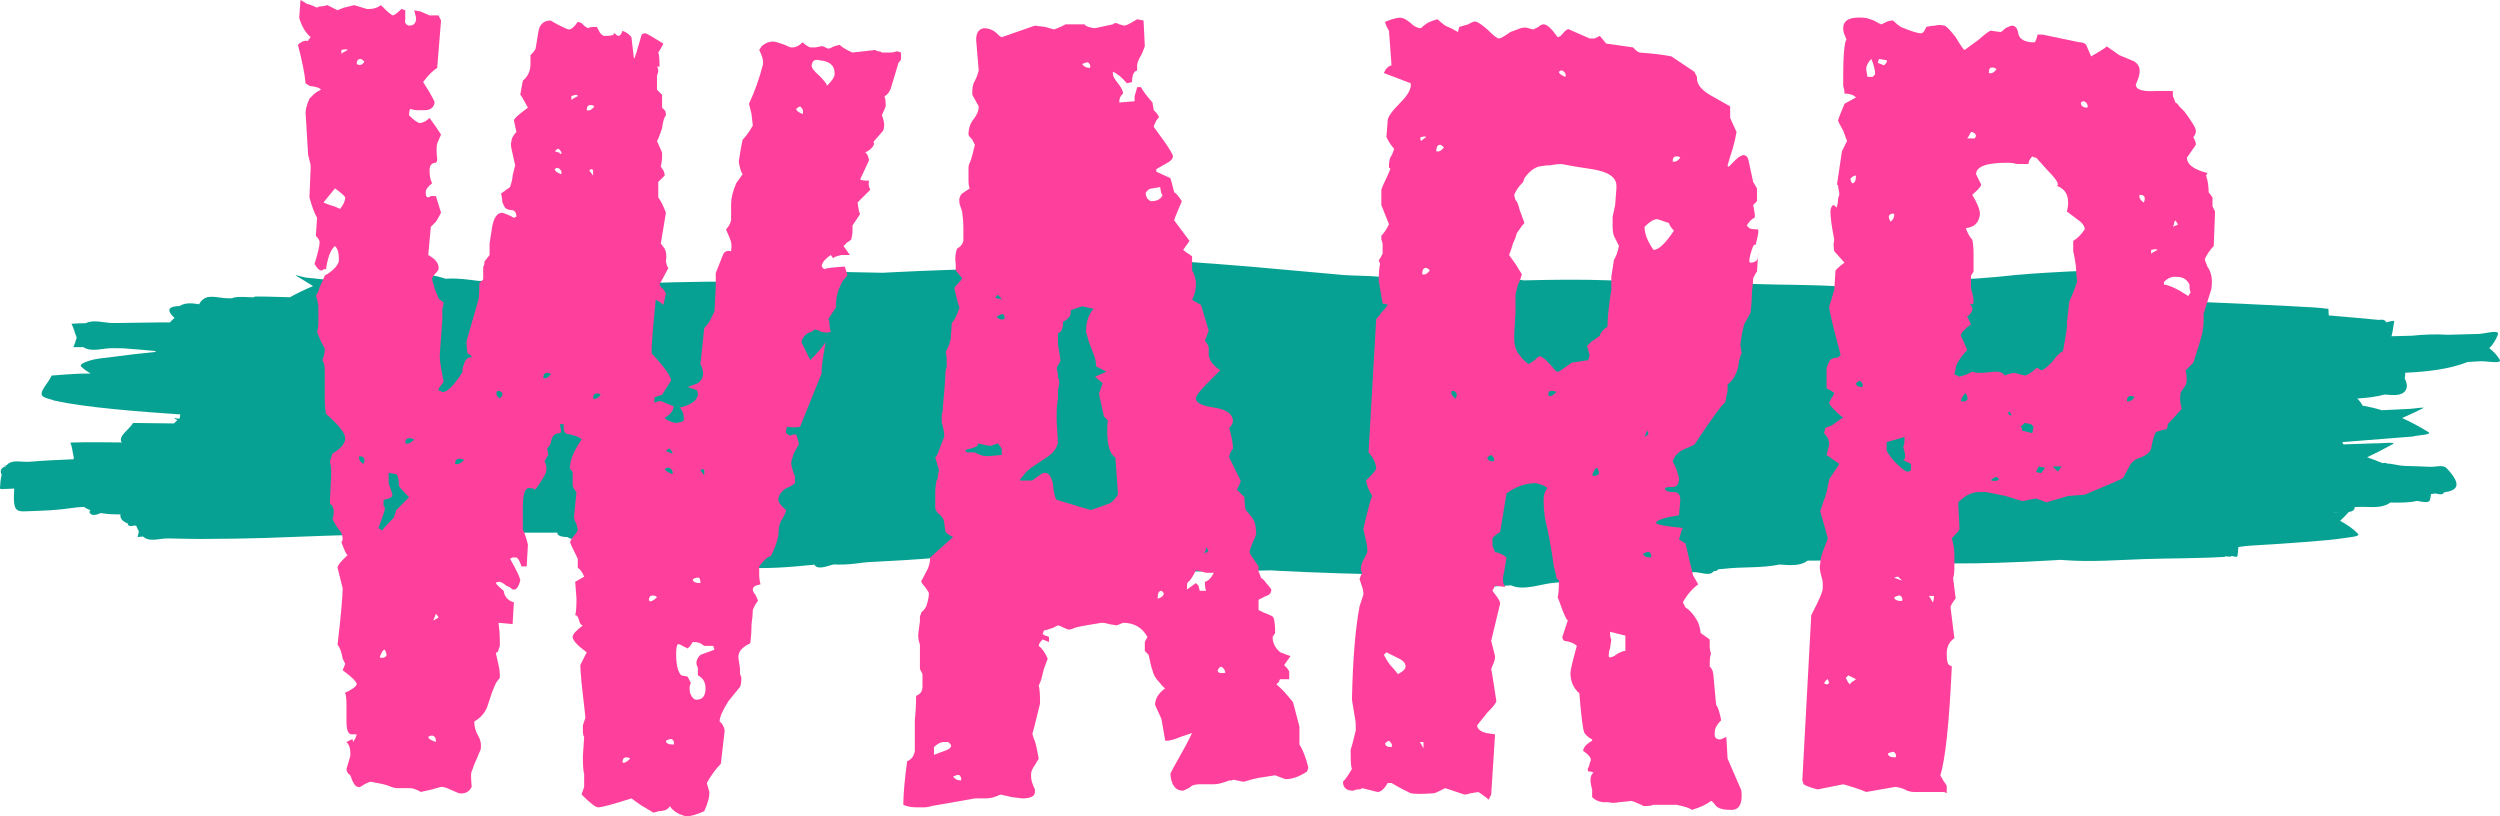<svg xmlns="http://www.w3.org/2000/svg" width="98" height="32" viewBox="0 0 98 32" fill="none">
  <path d="M39.86 9.702C39.784 9.71 39.749 9.749 39.777 9.838C39.834 10.014 39.957 10.15 40.108 10.268C40.092 10.287 40.078 10.308 40.065 10.332C40.05 10.363 40.04 10.394 40.033 10.425C39.974 10.456 39.916 10.486 39.864 10.523C38.182 10.539 36.501 10.594 34.823 10.68C34.755 10.683 34.687 10.689 34.619 10.693C33.573 10.669 32.527 10.648 31.481 10.648C30.646 10.649 29.648 10.276 28.979 10.735C28.876 10.805 28.846 10.912 28.863 11.033C27.255 11.042 25.647 11.067 24.042 11.156C23.941 11.13 23.852 11.123 23.801 11.168C23.325 11.197 22.849 11.229 22.374 11.27C22.341 11.274 22.309 11.277 22.276 11.281C22.24 11.279 22.204 11.277 22.168 11.274C22.201 11.164 21.909 11.227 21.78 11.214C20.712 11.106 19.849 11.072 18.756 11.01C18.645 11.006 18.028 10.888 17.469 10.926C17.175 10.846 16.842 10.705 16.721 10.913C16.721 10.914 16.721 10.915 16.72 10.916C15.744 10.818 14.769 10.73 13.797 10.816C13.509 10.842 13.225 10.9 12.946 10.979C12.636 10.95 12.327 10.919 12.018 10.885C11.88 10.869 11.492 10.741 11.609 10.81C11.831 10.939 12.05 11.078 12.271 11.214C11.959 11.343 11.656 11.492 11.366 11.652C10.952 11.639 10.011 11.612 9.98 11.629C9.966 11.637 9.954 11.648 9.941 11.656C9.784 11.65 9.574 11.641 9.56 11.64C9.393 11.64 9.191 11.634 9.105 11.693C9.062 11.693 9.018 11.692 8.974 11.692C8.637 11.705 8.217 11.528 7.962 11.732C7.894 11.785 7.844 11.852 7.806 11.927C7.52 11.879 7.245 11.859 7.041 11.996C6.724 12.005 6.428 12.082 6.842 12.464C6.756 12.53 6.7 12.587 6.671 12.637C6.584 12.637 6.497 12.636 6.41 12.637C5.758 12.642 5.107 12.653 4.455 12.663C4.093 12.668 3.675 12.508 3.364 12.669C3.177 12.671 2.989 12.677 2.802 12.692C2.889 12.857 2.935 13.056 3.005 13.236C2.967 13.364 2.931 13.495 2.874 13.608C3.008 13.611 3.141 13.609 3.275 13.609C3.282 13.614 3.288 13.62 3.296 13.625C3.611 13.811 4.045 13.641 4.419 13.648C4.549 13.65 4.679 13.651 4.81 13.653C5.242 13.683 5.674 13.72 6.106 13.761C6.099 13.772 6.094 13.784 6.087 13.796C5.515 13.853 4.938 13.92 4.44 13.988C4.132 14.029 3.816 14.044 3.521 14.134C3.387 14.175 3.087 14.275 3.183 14.37C3.293 14.477 3.42 14.564 3.556 14.642C3.422 14.644 3.243 14.645 3.149 14.648C2.772 14.659 2.397 14.697 2.021 14.722C1.92 15.002 1.437 15.418 1.717 15.562C1.805 15.607 1.946 15.65 2.109 15.692C2.106 15.697 2.104 15.702 2.101 15.707C2.122 15.707 2.144 15.707 2.165 15.707C3.236 15.964 5.551 16.146 7.067 16.245C7.058 16.291 7.052 16.337 7.051 16.384C7.038 16.394 7.024 16.404 7.012 16.415C6.79 16.375 6.772 16.382 6.952 16.468C6.907 16.512 6.862 16.556 6.816 16.599C6.125 16.588 5.358 16.581 5.218 16.58C5.071 16.835 4.602 17.105 4.774 17.344C4.103 17.333 3.431 17.331 2.76 17.347C2.833 17.529 2.848 17.756 2.897 17.956C2.889 17.972 2.882 17.988 2.874 18.004C2.3 18.025 1.726 18.053 1.153 18.101C0.869 18.124 0.508 18.01 0.302 18.193C0.29 18.204 0.28 18.218 0.269 18.229C0.224 18.233 0.178 18.235 0.132 18.24C0.195 18.244 0.224 18.247 0.251 18.249C0.243 18.258 0.233 18.267 0.225 18.277C0.118 18.309 -0.042 18.391 0.065 18.614C0.021 18.782 0.008 18.963 6.7159e-05 19.129C-0.004 19.208 0.169 19.153 0.254 19.165C0.355 19.159 0.457 19.155 0.559 19.151C0.558 19.154 0.557 19.156 0.557 19.159C0.489 20.206 0.678 20.037 1.342 20.032C1.711 20.019 2.078 20.001 2.445 19.961C2.502 19.955 2.946 19.895 3.013 19.889C3.104 19.88 3.195 19.876 3.286 19.87C3.369 19.924 3.457 19.967 3.549 20.003C3.511 20.033 3.492 20.066 3.519 20.107C3.598 20.229 3.761 20.194 3.95 20.112C4.204 20.156 4.469 20.165 4.725 20.165C4.716 20.201 4.714 20.238 4.728 20.278C4.77 20.4 4.88 20.472 5.014 20.524C5.013 20.629 5.113 20.643 5.278 20.598C5.3 20.603 5.321 20.61 5.343 20.614C5.37 20.69 5.403 20.762 5.442 20.829C5.429 20.901 5.416 20.974 5.397 21.041C5.389 21.072 5.467 21.04 5.502 21.039C5.54 21.038 5.577 21.036 5.615 21.035C5.63 21.047 5.644 21.062 5.66 21.073C5.909 21.248 6.286 21.099 6.598 21.106C7.894 21.137 7.892 21.126 9.214 21.115C9.598 21.106 9.982 21.1 10.366 21.089C11.45 21.056 12.534 21.002 13.618 20.976C14.649 20.95 15.689 20.936 16.72 20.919C18.426 20.873 20.132 20.883 21.838 20.879C21.841 20.879 21.843 20.88 21.846 20.88C21.84 21.012 22.038 21.049 22.247 21.055C22.451 21.192 22.726 21.171 23.012 21.124C23.049 21.199 23.1 21.265 23.167 21.319C23.423 21.522 23.842 21.346 24.18 21.359C24.223 21.358 24.267 21.358 24.311 21.358C24.397 21.417 24.598 21.411 24.765 21.41C24.779 21.41 24.99 21.401 25.146 21.395C25.16 21.403 25.172 21.413 25.186 21.421C25.216 21.439 26.158 21.412 26.572 21.398C26.862 21.558 27.164 21.708 27.476 21.837C27.255 21.973 27.036 22.112 26.815 22.241C26.697 22.309 27.085 22.181 27.223 22.166C27.532 22.131 27.842 22.101 28.151 22.071C28.43 22.15 28.714 22.209 29.003 22.234C29.974 22.32 30.95 22.232 31.925 22.135C31.926 22.136 31.926 22.137 31.927 22.138C32.047 22.346 32.381 22.204 32.675 22.125C33.234 22.162 33.85 22.045 33.962 22.04C35.055 21.979 35.917 21.945 36.985 21.837C37.114 21.824 37.407 21.886 37.373 21.777C37.409 21.774 37.445 21.772 37.481 21.769C37.514 21.773 37.547 21.777 37.579 21.781C37.965 21.814 38.351 21.841 38.736 21.866C38.737 21.873 38.737 21.881 38.737 21.888C38.74 21.944 38.805 21.924 38.894 21.876C38.931 21.878 38.969 21.88 39.006 21.882C39.029 21.903 39.06 21.913 39.096 21.915C39.201 21.949 39.323 21.931 39.447 21.905C40.985 21.985 42.527 22.009 44.069 22.018C44.051 22.139 44.081 22.245 44.184 22.316C44.854 22.774 45.852 22.402 46.686 22.402C47.732 22.403 48.778 22.382 49.823 22.358C49.892 22.362 49.96 22.367 50.028 22.371C51.706 22.456 53.388 22.512 55.069 22.528C55.121 22.565 55.18 22.595 55.239 22.625C55.246 22.657 55.256 22.688 55.271 22.718C55.283 22.743 55.298 22.764 55.314 22.782C55.163 22.9 55.04 23.036 54.983 23.213C54.868 23.567 55.779 23.133 56.177 23.093C56.245 23.086 56.406 23.07 56.499 23.061C56.539 23.078 56.581 23.092 56.619 23.11C57.49 23.061 58.361 23.004 59.231 22.945C59.75 23.178 60.394 22.879 60.973 22.84C63.318 22.683 64.425 22.582 66.193 22.422C66.281 22.425 66.368 22.43 66.456 22.432C66.686 22.437 66.992 22.581 67.148 22.424C67.159 22.413 67.167 22.403 67.177 22.392C67.261 22.39 67.325 22.369 67.356 22.317C67.454 22.308 67.48 22.306 67.583 22.297C68.298 22.21 69.062 22.279 69.756 22.129C70.172 22.162 70.589 22.194 70.855 21.977C71.304 21.97 71.752 21.968 72.201 21.986C72.448 21.992 72.695 21.999 72.942 22.006C72.953 22.011 72.964 22.017 72.976 22.02C73.046 22.039 73.115 22.054 73.186 22.066C73.2 22.076 73.215 22.085 73.23 22.093C73.228 22.102 73.228 22.112 73.225 22.121C73.243 22.119 73.262 22.117 73.28 22.116C73.415 22.169 73.571 22.157 73.734 22.122C74.122 22.195 74.528 22.131 74.935 22.06C76.061 22.088 77.186 22.103 78.312 22.061C79.433 22.02 79.376 22.028 80.446 21.966C80.558 21.959 80.669 21.953 80.781 21.946C80.847 21.951 80.913 21.957 80.979 21.961C82 22.035 83.02 21.952 84.04 21.916C85.103 21.882 86.168 21.894 87.229 21.828C87.226 21.817 87.225 21.809 87.225 21.8C87.326 21.82 87.43 21.845 87.48 21.792C87.593 21.823 87.703 21.853 87.711 21.787C87.725 21.676 87.737 21.56 87.744 21.444C87.91 21.419 88.075 21.398 88.239 21.388C88.991 21.342 89.744 21.298 90.495 21.236C90.999 21.194 91.505 21.157 92.004 21.077C92.154 21.052 92.528 21.029 92.429 20.923C92.236 20.714 91.991 20.559 91.733 20.415C91.852 20.305 91.966 20.192 92.071 20.072C92.201 20.051 92.297 20.006 92.302 19.896C92.302 19.89 92.302 19.884 92.302 19.878C92.348 19.876 92.392 19.875 92.439 19.872C92.806 19.85 93.204 19.933 93.538 19.793C93.587 19.772 93.645 19.739 93.704 19.7C94.014 19.702 94.42 19.717 94.743 19.635C94.957 19.666 95.219 19.746 95.257 19.587C95.277 19.507 95.288 19.435 95.295 19.367C95.353 19.358 95.414 19.35 95.478 19.343C95.625 19.383 95.761 19.409 95.804 19.304C95.804 19.303 95.805 19.302 95.805 19.301C96.254 19.234 96.587 19.076 95.911 18.355C95.766 18.201 95.471 18.311 95.251 18.299C94.917 18.28 94.582 18.274 94.248 18.263C94.026 18.256 93.781 18.172 93.561 18.172C93.547 18.132 93.473 18.143 93.398 18.155C93.188 18.07 92.985 17.992 92.793 17.924C93.1 17.78 93.428 17.613 93.788 17.414C93.987 17.303 93.322 17.39 93.089 17.378C92.681 17.394 92.273 17.407 91.865 17.421C91.85 17.391 91.834 17.361 91.817 17.331C92.737 17.258 93.657 17.187 94.576 17.112C94.781 17.053 95.369 17.046 95.191 16.936C94.829 16.714 94.49 16.535 94.164 16.388C94.411 16.277 94.673 16.155 94.972 16.009C95.123 15.935 94.631 16.021 94.46 16.028C94.095 16.044 93.731 16.063 93.367 16.081C93.111 16.001 92.86 15.944 92.611 15.9C92.563 15.801 92.491 15.704 92.405 15.622C92.773 15.599 93.136 15.559 93.481 15.465C93.814 15.495 94.156 15.529 94.301 15.298C94.384 15.166 94.351 14.992 94.262 14.831C94.281 14.757 94.288 14.682 94.285 14.611C95.096 14.576 96.011 14.478 96.735 14.189C96.885 14.18 97.035 14.172 97.185 14.163C97.451 14.137 98.117 14.296 97.982 14.084C97.873 13.912 97.737 13.769 97.582 13.649C97.727 13.498 97.842 13.324 97.915 13.122C98 12.884 97.371 13.102 97.099 13.093C96.711 13.101 96.323 13.114 95.936 13.123C95.477 13.091 94.998 13.114 94.536 13.16C94.273 13.168 94.01 13.173 93.747 13.181C93.8 12.996 93.814 12.791 93.852 12.606C93.865 12.544 93.683 12.601 93.544 12.636C93.535 12.623 93.529 12.609 93.519 12.597C93.461 12.523 93.36 12.524 93.251 12.541C92.596 12.482 91.942 12.416 91.287 12.364C91.28 12.278 91.274 12.192 91.273 12.106C91.098 12.089 90.923 12.067 90.747 12.054C90.37 12.027 89.027 11.963 88.722 11.948C87.25 11.873 85.779 11.814 84.305 11.773C83.272 11.756 82.238 11.738 81.204 11.732C81.472 11.699 81.739 11.667 82.007 11.641C82.467 11.573 83.153 11.582 82.575 10.873C82.603 10.713 82.518 10.663 82.384 10.658C82.373 10.647 82.365 10.638 82.354 10.626C82.198 10.469 81.893 10.614 81.662 10.619C81.34 10.626 81.017 10.649 80.695 10.664C80.345 10.685 79.995 10.701 79.646 10.728C78.398 10.822 78.789 10.825 77.547 10.913C77.108 10.944 76.668 10.963 76.228 10.99C74.864 11.074 74.541 11.1 73.173 11.196C72.948 11.211 72.722 11.226 72.497 11.242C72.469 11.207 72.379 11.23 72.287 11.256C72.283 11.256 72.278 11.256 72.273 11.257C72.222 11.207 72.119 11.231 72.019 11.251C72.02 11.242 72.021 11.233 72.024 11.222C70.962 11.157 69.898 11.169 68.834 11.135C67.814 11.099 66.795 11.015 65.773 11.09C65.707 11.094 65.642 11.1 65.576 11.104C65.464 11.098 65.352 11.091 65.241 11.085C64.171 11.023 64.228 11.031 63.107 10.99C61.981 10.948 60.855 10.963 59.729 10.991C59.322 10.919 58.916 10.856 58.529 10.929C58.365 10.894 58.209 10.882 58.074 10.935C58.056 10.934 58.038 10.932 58.02 10.93C58.022 10.939 58.023 10.949 58.024 10.957C58.009 10.966 57.995 10.974 57.98 10.984C57.91 10.997 57.84 11.012 57.771 11.031C57.758 11.034 57.748 11.04 57.737 11.045C57.49 11.052 57.243 11.059 56.996 11.065C56.547 11.083 56.099 11.081 55.65 11.074C55.384 10.857 54.968 10.889 54.552 10.922C53.857 10.772 53.093 10.84 52.378 10.754C49.338 10.482 48.73 10.409 45.768 10.21C45.188 10.171 44.545 9.873 44.026 10.106C43.155 10.047 42.285 9.99 41.414 9.94C41.376 9.959 41.334 9.973 41.294 9.99C41.2 9.98 41.04 9.965 40.972 9.958C40.674 9.928 40.087 9.676 39.86 9.702L39.86 9.702ZM91.67 20.089C91.601 20.095 91.531 20.099 91.461 20.104C91.463 20.103 91.465 20.102 91.467 20.101C91.527 20.092 91.597 20.09 91.671 20.089L91.67 20.089Z" fill="#06A192"/>
  <path d="M26.906 32C26.605 31.933 26.388 31.799 26.255 31.598C26.255 31.632 26.204 31.682 26.104 31.749C26.004 31.782 25.904 31.799 25.804 31.799C25.737 31.833 25.67 31.849 25.603 31.849L25.102 31.548L24.752 31.297C24.017 31.531 23.583 31.648 23.45 31.648C23.349 31.648 23.132 31.481 22.798 31.146L22.899 30.845V30.342C22.865 30.242 22.849 30.007 22.849 29.639L22.899 28.885C22.865 28.852 22.849 28.768 22.849 28.634C22.849 28.567 22.849 28.5 22.849 28.433C22.882 28.333 22.915 28.232 22.949 28.132C22.882 27.562 22.832 27.11 22.798 26.776C22.765 26.407 22.748 26.173 22.748 26.072L22.999 25.57C22.631 25.302 22.448 25.101 22.448 24.967C22.448 24.867 22.581 24.716 22.849 24.515C22.782 24.515 22.732 24.448 22.698 24.314C22.665 24.18 22.615 24.113 22.548 24.113C22.581 24.013 22.598 23.795 22.598 23.46L22.548 22.807L22.899 22.606C22.832 22.439 22.748 22.321 22.648 22.254V21.903C22.448 21.501 22.348 21.283 22.348 21.25C22.348 21.216 22.398 21.132 22.498 20.998C22.598 20.898 22.648 20.814 22.648 20.747L22.598 20.546C22.531 20.412 22.498 20.329 22.498 20.295L22.598 19.29C22.531 19.223 22.481 19.14 22.448 19.039V18.587C22.448 18.587 22.448 18.57 22.448 18.537C22.448 18.503 22.431 18.47 22.398 18.436C22.331 18.369 22.314 18.319 22.348 18.286C22.348 18.018 22.498 17.666 22.798 17.231C22.765 17.164 22.615 17.097 22.348 17.03C22.181 17.03 22.097 16.946 22.097 16.779V16.628H21.947L21.997 16.879C21.997 16.879 21.997 16.896 21.997 16.929C21.997 16.929 21.98 16.946 21.947 16.98C21.747 16.98 21.63 17.097 21.596 17.331C21.596 17.398 21.546 17.482 21.446 17.582L21.496 17.834C21.463 17.867 21.413 17.951 21.346 18.085C21.446 18.286 21.446 18.47 21.346 18.637C21.112 19.039 20.979 19.223 20.945 19.19L20.895 19.14C20.895 19.14 20.862 19.14 20.795 19.14C20.595 19.073 20.494 19.324 20.494 19.893V20.747C20.528 20.814 20.561 20.898 20.595 20.998C20.628 21.099 20.661 21.216 20.695 21.35L20.645 22.204H20.444C20.378 22.003 20.311 21.886 20.244 21.852H20.094L19.994 21.903C20.261 22.372 20.394 22.656 20.394 22.757C20.327 23.025 20.227 23.142 20.094 23.108C20.027 23.041 19.943 22.991 19.843 22.958C19.776 22.891 19.693 22.84 19.593 22.807C19.493 22.807 19.442 22.824 19.442 22.857C19.442 22.891 19.543 22.991 19.743 23.159C19.776 23.393 19.91 23.544 20.144 23.611L20.094 24.465L19.543 24.414C19.576 24.682 19.593 24.9 19.593 25.067C19.593 25.201 19.593 25.285 19.593 25.319L19.543 25.469C19.543 25.503 19.526 25.536 19.493 25.57C19.459 25.57 19.442 25.587 19.442 25.62L19.543 26.072C19.576 26.206 19.593 26.323 19.593 26.424C19.593 26.491 19.593 26.541 19.593 26.575C19.559 26.608 19.509 26.675 19.442 26.776C19.409 26.843 19.359 26.96 19.292 27.127L19.092 27.73C18.992 27.964 18.825 28.149 18.591 28.283C18.591 28.483 18.641 28.668 18.741 28.835C18.841 29.003 18.875 29.187 18.841 29.388C18.808 29.455 18.758 29.572 18.691 29.739C18.624 29.873 18.558 30.041 18.491 30.242C18.457 30.275 18.457 30.476 18.491 30.845C18.391 31.046 18.224 31.129 17.99 31.096L17.639 30.945C17.506 30.878 17.389 30.845 17.289 30.845L16.938 30.945L16.487 31.046C16.454 31.012 16.387 30.979 16.287 30.945C16.22 30.912 16.137 30.895 16.036 30.895H15.536C15.502 30.895 15.435 30.878 15.335 30.845C15.268 30.811 15.168 30.778 15.035 30.744L14.534 30.644C14.5 30.644 14.417 30.677 14.283 30.744C14.15 30.845 14.066 30.878 14.033 30.845C13.933 30.845 13.832 30.694 13.732 30.392C13.632 30.326 13.582 30.242 13.582 30.141L13.732 29.639V29.488C13.732 29.321 13.682 29.187 13.582 29.086L13.782 28.986H13.832V29.086C13.899 29.019 13.949 28.919 13.983 28.785H13.782C13.649 28.785 13.582 28.617 13.582 28.283V27.68C13.582 27.278 13.549 27.11 13.482 27.177C13.782 27.043 13.949 26.926 13.983 26.826C13.983 26.725 13.799 26.541 13.432 26.273L13.532 26.022C13.532 26.022 13.499 25.955 13.432 25.821C13.398 25.587 13.332 25.402 13.232 25.268C13.298 24.699 13.348 24.23 13.382 23.862C13.415 23.46 13.432 23.192 13.432 23.058L13.232 22.254C13.232 22.187 13.298 22.087 13.432 21.953L13.632 21.752C13.599 21.785 13.515 21.618 13.382 21.25C13.448 21.183 13.448 21.065 13.382 20.898C13.348 20.831 13.298 20.764 13.232 20.697C13.165 20.596 13.098 20.479 13.031 20.345C13.065 20.278 13.081 20.161 13.081 19.994L13.031 19.843C13.031 19.809 13.014 19.793 12.981 19.793C12.948 19.759 12.931 19.726 12.931 19.692L12.981 18.637C12.981 18.604 12.981 18.537 12.981 18.436C12.981 18.336 12.964 18.219 12.931 18.085L13.031 17.783C13.365 17.582 13.532 17.381 13.532 17.18C13.532 16.98 13.282 16.661 12.781 16.226C12.747 16.059 12.731 15.874 12.731 15.674C12.731 15.473 12.731 15.238 12.731 14.97V14.568C12.731 14.334 12.697 14.183 12.63 14.116C12.697 13.982 12.731 13.832 12.731 13.664C12.63 13.497 12.53 13.279 12.43 13.011C12.463 12.911 12.48 12.777 12.48 12.609C12.48 12.442 12.48 12.241 12.48 12.006C12.447 11.772 12.413 11.638 12.38 11.604C12.447 11.504 12.497 11.387 12.53 11.253C12.597 11.119 12.664 10.968 12.731 10.801C13.031 10.633 13.215 10.449 13.282 10.248V10.097C13.282 9.896 13.232 9.746 13.131 9.645C12.964 9.779 12.848 10.081 12.781 10.55H12.731C12.697 10.55 12.664 10.566 12.63 10.6C12.63 10.6 12.614 10.6 12.58 10.6C12.514 10.6 12.43 10.516 12.33 10.348C12.463 9.913 12.53 9.628 12.53 9.495C12.53 9.428 12.48 9.344 12.38 9.243L12.43 8.54C12.33 8.373 12.23 8.105 12.13 7.736L12.18 6.531C12.18 6.464 12.163 6.38 12.13 6.279L12.079 6.078L11.979 4.421C11.979 4.287 12.029 4.103 12.13 3.868C12.163 3.835 12.213 3.784 12.28 3.717C12.347 3.65 12.447 3.583 12.58 3.516C12.547 3.45 12.397 3.399 12.13 3.366L11.979 3.265C11.946 2.897 11.846 2.395 11.679 1.758C11.812 1.624 11.946 1.574 12.079 1.608C12.079 1.574 12.113 1.524 12.18 1.457C11.979 1.289 11.829 1.038 11.729 0.703L11.779 0C11.846 0.033 11.929 0.084 12.029 0.151C12.163 0.184 12.296 0.234 12.43 0.301C12.463 0.268 12.514 0.251 12.58 0.251C12.647 0.251 12.731 0.234 12.831 0.201L13.232 0.402C13.298 0.368 13.382 0.335 13.482 0.301C13.616 0.268 13.749 0.234 13.883 0.201L14.383 0.352H14.484C14.651 0.352 14.801 0.301 14.934 0.201C15.001 0.268 15.068 0.335 15.135 0.402C15.202 0.469 15.285 0.536 15.385 0.603C15.452 0.603 15.569 0.519 15.736 0.352L15.886 0.402C15.886 0.402 15.886 0.519 15.886 0.754C15.853 0.887 15.903 0.971 16.036 1.005C16.17 1.005 16.253 0.954 16.287 0.854C16.32 0.787 16.32 0.703 16.287 0.603C16.253 0.469 16.237 0.402 16.237 0.402L16.487 0.452L16.838 0.603H17.189L17.289 0.804L17.138 2.662C16.971 2.763 16.788 2.947 16.587 3.215C16.587 3.215 16.671 3.349 16.838 3.617C16.971 3.851 17.038 3.985 17.038 4.019C17.005 4.22 16.871 4.32 16.637 4.32C16.571 4.32 16.487 4.32 16.387 4.32C16.287 4.32 16.187 4.304 16.087 4.27C16.053 4.304 16.036 4.387 16.036 4.521C16.203 4.689 16.337 4.789 16.437 4.823C16.571 4.823 16.704 4.756 16.838 4.622L17.088 4.973C17.222 5.174 17.289 5.275 17.289 5.275L17.138 5.626C17.105 5.76 17.105 5.961 17.138 6.229C17.138 6.296 17.122 6.346 17.088 6.38C16.921 6.38 16.838 6.48 16.838 6.681C16.838 6.882 16.871 7.05 16.938 7.184C16.771 7.318 16.688 7.435 16.688 7.535C16.688 7.736 16.754 7.787 16.888 7.686H17.088L17.289 8.339C17.222 8.473 17.155 8.59 17.088 8.691C17.021 8.758 16.955 8.825 16.888 8.892L16.788 9.997C17.088 10.164 17.222 10.348 17.189 10.55C17.189 10.583 17.155 10.633 17.088 10.7C16.988 10.801 16.938 10.884 16.938 10.951L17.038 11.303C17.072 11.403 17.105 11.487 17.138 11.554C17.172 11.621 17.189 11.671 17.189 11.705L17.389 11.856C17.389 11.923 17.372 12.006 17.339 12.107C17.339 12.207 17.339 12.341 17.339 12.509L17.239 13.915V13.966C17.239 14.133 17.289 14.468 17.389 14.97L17.239 15.171C17.205 15.205 17.189 15.255 17.189 15.322H17.239C17.272 15.322 17.305 15.339 17.339 15.372C17.539 15.372 17.806 15.104 18.14 14.568C18.107 14.535 18.123 14.434 18.19 14.267C18.257 14.066 18.357 13.982 18.491 14.016C18.491 13.949 18.441 13.899 18.34 13.865C18.307 13.798 18.29 13.631 18.29 13.363L18.741 11.805C18.775 11.705 18.791 11.47 18.791 11.102L18.942 10.951V10.449C18.975 10.415 18.992 10.348 18.992 10.248L19.192 9.997C19.192 9.863 19.192 9.712 19.192 9.545C19.225 9.344 19.259 9.126 19.292 8.892C19.359 8.523 19.493 8.339 19.693 8.339C19.893 8.406 20.044 8.473 20.144 8.54L20.244 8.49C20.244 8.356 20.194 8.272 20.094 8.239C19.96 8.239 19.86 8.205 19.793 8.138C19.76 8.071 19.726 8.004 19.693 7.937C19.693 7.837 19.676 7.72 19.643 7.586L19.994 7.334C20.06 7.133 20.094 6.983 20.094 6.882L20.194 6.48L20.094 6.028C20.027 5.76 20.01 5.61 20.044 5.576C20.044 5.442 20.11 5.308 20.244 5.174L20.144 4.722C20.144 4.655 20.327 4.488 20.695 4.22C20.494 3.851 20.394 3.684 20.394 3.717L20.494 3.165C20.695 2.997 20.795 2.78 20.795 2.512V2.16C20.828 2.127 20.862 2.093 20.895 2.06C20.928 2.026 20.962 1.976 20.995 1.909L21.095 1.306C21.129 0.971 21.296 0.804 21.596 0.804C21.63 0.837 21.747 0.904 21.947 1.005C22.147 1.105 22.264 1.155 22.298 1.155C22.398 1.155 22.515 1.055 22.648 0.854L22.798 0.904C22.832 0.938 22.865 0.971 22.899 1.005C22.932 1.038 22.982 1.072 23.049 1.105C23.082 1.072 23.199 1.055 23.399 1.055C23.5 1.289 23.6 1.407 23.7 1.407C23.9 1.407 24.017 1.39 24.051 1.356C24.084 1.323 24.067 1.306 24.001 1.306H24.101L24.151 1.356C24.251 1.457 24.334 1.407 24.401 1.206C24.568 1.273 24.685 1.356 24.752 1.457L24.852 2.311C24.886 2.277 24.986 1.959 25.153 1.356C25.186 1.323 25.236 1.306 25.303 1.306C25.336 1.306 25.57 1.44 26.004 1.708C26.004 1.708 25.987 1.742 25.954 1.808C25.921 1.875 25.871 1.959 25.804 2.06C25.837 2.127 25.854 2.311 25.854 2.612H25.754C25.787 2.646 25.804 2.713 25.804 2.813L25.754 2.964V3.516L25.954 3.717V4.22L26.054 4.32C26.088 4.354 26.104 4.421 26.104 4.521C26.038 4.588 25.987 4.756 25.954 5.024C25.854 5.325 25.787 5.492 25.754 5.526L25.954 5.978C25.954 6.012 25.954 6.078 25.954 6.179C25.954 6.246 25.937 6.363 25.904 6.531L26.004 6.681C26.038 6.748 26.054 6.815 26.054 6.882C26.021 6.916 25.987 6.949 25.954 6.983C25.921 7.016 25.871 7.066 25.804 7.133V7.736C25.904 7.87 26.004 8.071 26.104 8.339L25.904 9.545L26.054 9.746C26.121 9.88 26.138 10.047 26.104 10.248C26.138 10.415 26.171 10.499 26.204 10.499L25.854 11.152C25.854 11.152 25.871 11.186 25.904 11.253C25.971 11.286 26.038 11.37 26.104 11.504L26.004 11.956C25.904 11.856 25.804 11.789 25.704 11.755C25.57 13.095 25.52 13.798 25.553 13.865C26.054 14.401 26.305 14.752 26.305 14.92L25.954 15.473C25.954 15.473 25.854 15.506 25.654 15.573V15.724C25.62 15.757 25.637 15.774 25.704 15.774C25.737 15.741 25.804 15.724 25.904 15.724L26.405 15.925C26.405 16.092 26.288 16.243 26.054 16.377C26.088 16.444 26.221 16.511 26.455 16.578C26.622 16.578 26.739 16.544 26.806 16.477V16.377C26.806 16.243 26.756 16.109 26.655 15.975C27.089 15.874 27.323 15.707 27.357 15.473C27.357 15.339 27.323 15.272 27.256 15.272L26.956 15.171L27.357 15.02C27.59 14.853 27.624 14.602 27.457 14.267L27.607 12.86C27.674 12.793 27.741 12.71 27.807 12.609C27.874 12.475 27.941 12.341 28.008 12.207L28.058 11.253V10.7L28.358 9.947C28.425 9.846 28.525 9.813 28.659 9.846C28.692 9.645 28.675 9.478 28.609 9.344L28.459 8.992C28.559 8.892 28.625 8.774 28.659 8.64V8.038C28.659 7.77 28.726 7.485 28.859 7.184L29.11 6.832C29.043 6.732 28.993 6.564 28.959 6.33C29.026 5.894 29.076 5.61 29.11 5.476C29.243 5.342 29.377 5.158 29.51 4.923L29.46 4.471L29.36 4.069C29.594 3.567 29.777 3.048 29.911 2.512V2.411C29.911 2.311 29.861 2.16 29.761 1.959L29.861 1.808C30.061 1.641 30.262 1.591 30.462 1.658C30.462 1.658 30.562 1.691 30.763 1.758C30.896 1.825 30.98 1.859 31.013 1.859H31.063C31.197 1.859 31.33 1.792 31.464 1.658C31.564 1.758 31.664 1.825 31.764 1.859C31.764 1.859 31.831 1.859 31.965 1.859L32.215 1.808C32.248 1.808 32.332 1.842 32.466 1.909C32.499 1.909 32.583 1.875 32.716 1.808L32.916 1.758C33.017 1.859 33.184 1.959 33.417 2.06L34.319 1.959C34.352 1.993 34.386 2.009 34.419 2.009C34.486 2.009 34.536 2.026 34.569 2.06H34.669C34.736 2.06 34.803 2.06 34.87 2.06C34.97 2.06 35.07 2.043 35.17 2.009C35.271 2.043 35.321 2.06 35.321 2.06V2.311C35.321 2.344 35.287 2.395 35.221 2.462L34.92 3.466C34.853 3.634 34.77 3.734 34.669 3.768C34.703 3.835 34.72 3.969 34.72 4.17L34.569 4.521C34.669 4.756 34.686 4.957 34.619 5.124L34.269 5.526C34.235 5.559 34.235 5.593 34.269 5.626C34.235 5.76 34.118 5.878 33.918 5.978C33.985 6.012 34.035 6.112 34.068 6.279L33.718 7.033C33.751 7.066 33.868 7.083 34.068 7.083C34.035 7.217 34.052 7.334 34.118 7.435L33.618 7.937C33.651 8.205 33.684 8.356 33.718 8.389L33.417 8.841C33.417 8.908 33.417 8.992 33.417 9.093C33.417 9.16 33.401 9.26 33.367 9.394C33.334 9.428 33.284 9.461 33.217 9.495C33.184 9.528 33.133 9.578 33.067 9.645L33.317 9.997H32.967C32.699 10.064 32.616 10.114 32.716 10.148C32.683 10.148 32.633 10.097 32.566 9.997C32.365 10.131 32.248 10.265 32.215 10.399C32.215 10.466 32.248 10.516 32.315 10.55C32.349 10.516 32.616 10.482 33.117 10.449C33.184 10.65 33.217 10.767 33.217 10.801C33.083 10.935 33 11.052 32.967 11.152C32.833 11.387 32.766 11.688 32.766 12.056L32.466 12.509C32.499 12.542 32.516 12.609 32.516 12.71C32.516 12.777 32.532 12.877 32.566 13.011C32.432 13.044 32.315 13.044 32.215 13.011L31.965 12.911C31.931 12.911 31.881 12.944 31.814 13.011C31.614 13.044 31.48 13.178 31.414 13.413L31.764 14.116C32.032 13.848 32.232 13.614 32.365 13.413C32.232 14.15 32.182 14.552 32.215 14.618L31.364 16.728C31.23 16.762 31.063 16.762 30.863 16.728C30.829 16.762 30.813 16.846 30.813 16.98C30.813 16.98 30.863 17.013 30.963 17.08L31.113 17.03H31.213C31.28 17.231 31.314 17.365 31.314 17.432C31.28 17.465 31.213 17.582 31.113 17.783C31.046 17.984 31.013 18.102 31.013 18.135C31.013 18.235 31.063 18.42 31.163 18.688V18.939C31.096 19.006 30.98 19.073 30.813 19.14C30.612 19.274 30.512 19.424 30.512 19.592C30.512 19.692 30.612 19.826 30.813 19.994C30.813 20.061 30.763 20.178 30.662 20.345C30.562 20.479 30.512 20.697 30.512 20.998C30.445 21.3 30.345 21.568 30.212 21.802C30.078 21.836 29.928 21.97 29.761 22.204V22.305C29.761 22.372 29.761 22.455 29.761 22.556C29.761 22.656 29.777 22.773 29.811 22.907C29.61 22.941 29.51 23.008 29.51 23.108C29.51 23.175 29.544 23.242 29.61 23.309C29.677 23.443 29.711 23.527 29.711 23.56C29.644 23.627 29.577 23.745 29.51 23.912C29.51 24.046 29.494 24.23 29.46 24.465C29.46 24.699 29.444 24.95 29.41 25.218C29.043 25.386 28.893 25.603 28.959 25.871L29.009 26.223C29.009 26.29 29.009 26.357 29.009 26.424C29.043 26.491 29.06 26.541 29.06 26.575C29.06 26.742 29.043 26.859 29.009 26.926L28.559 27.479C28.325 27.847 28.208 28.115 28.208 28.283C28.308 28.35 28.375 28.467 28.408 28.634L28.258 29.94C28.058 30.141 27.874 30.392 27.707 30.694L27.807 31.046V31.096C27.807 31.263 27.741 31.498 27.607 31.799C27.306 31.933 27.073 32 26.906 32ZM15.936 0.402H15.886C15.92 0.402 15.936 0.402 15.936 0.402ZM13.382 2.11C13.415 2.076 13.499 2.026 13.632 1.959C13.599 1.926 13.515 1.926 13.382 1.959V2.11ZM13.983 2.512C14.116 2.579 14.216 2.545 14.283 2.411C14.216 2.344 14.166 2.311 14.133 2.311C14.033 2.311 13.983 2.378 13.983 2.512ZM32.416 3.366C32.616 3.165 32.716 3.014 32.716 2.914V2.863C32.716 2.562 32.516 2.395 32.115 2.361C32.015 2.328 31.931 2.344 31.864 2.411L31.814 2.562C31.814 2.662 31.915 2.796 32.115 2.964C32.315 3.165 32.416 3.299 32.416 3.366ZM22.398 3.918C22.431 3.885 22.515 3.835 22.648 3.768C22.648 3.701 22.565 3.701 22.398 3.768V3.918ZM22.999 4.32C23.099 4.354 23.199 4.304 23.299 4.17C23.266 4.136 23.216 4.119 23.149 4.119C23.049 4.119 22.999 4.186 22.999 4.32ZM31.464 4.471C31.497 4.37 31.48 4.287 31.414 4.22C31.38 4.153 31.314 4.17 31.213 4.27C31.213 4.337 31.297 4.404 31.464 4.471ZM21.997 6.028C22.03 5.995 21.997 5.928 21.897 5.827C21.863 5.827 21.813 5.861 21.747 5.928L21.897 5.978C21.93 5.978 21.947 5.995 21.947 6.028C21.98 6.028 21.997 6.028 21.997 6.028ZM21.997 6.832C22.03 6.765 22.014 6.698 21.947 6.631C21.88 6.564 21.813 6.564 21.747 6.631C21.747 6.698 21.83 6.765 21.997 6.832ZM23.249 6.882V6.681C23.216 6.614 23.166 6.614 23.099 6.681L23.249 6.882ZM13.332 8.188C13.465 8.021 13.532 7.87 13.532 7.736C13.499 7.669 13.365 7.552 13.131 7.385L12.681 7.937C12.747 7.971 12.831 8.004 12.931 8.038C13.065 8.071 13.198 8.121 13.332 8.188ZM12.38 11.655C12.38 11.588 12.38 11.571 12.38 11.604V11.655ZM21.296 14.819C21.396 14.853 21.496 14.803 21.596 14.669C21.563 14.635 21.513 14.618 21.446 14.618C21.346 14.618 21.296 14.685 21.296 14.819ZM19.593 15.623C19.66 15.556 19.693 15.506 19.693 15.473C19.693 15.372 19.626 15.322 19.493 15.322C19.426 15.422 19.459 15.523 19.593 15.623ZM23.249 15.623C23.349 15.657 23.45 15.607 23.55 15.473C23.516 15.439 23.466 15.422 23.399 15.422C23.299 15.422 23.249 15.489 23.249 15.623ZM15.886 17.381C15.986 17.415 16.103 17.365 16.237 17.231C16.203 17.197 16.137 17.18 16.036 17.18C15.936 17.18 15.886 17.247 15.886 17.381ZM26.355 17.783C26.388 17.783 26.355 17.716 26.255 17.582C26.221 17.582 26.171 17.616 26.104 17.683L26.355 17.783ZM14.233 18.185C14.267 18.152 14.283 18.102 14.283 18.035C14.283 17.934 14.216 17.884 14.083 17.884C14.05 17.984 14.1 18.085 14.233 18.185ZM17.84 18.185C17.94 18.219 18.057 18.169 18.19 18.035C18.157 18.001 18.09 17.984 17.99 17.984C17.89 17.984 17.84 18.051 17.84 18.185ZM26.355 18.587C26.388 18.52 26.372 18.453 26.305 18.386C26.238 18.319 26.154 18.319 26.054 18.386C26.088 18.453 26.188 18.52 26.355 18.587ZM27.607 18.637V18.436C27.574 18.369 27.523 18.369 27.457 18.436L27.607 18.637ZM14.985 20.797C15.018 20.73 15.168 20.563 15.435 20.295C15.435 20.295 15.469 20.195 15.536 19.994L16.036 19.491C15.769 19.223 15.636 19.073 15.636 19.039C15.636 18.805 15.602 18.654 15.536 18.587L15.235 18.537V18.939L15.385 19.391C15.385 19.491 15.268 19.558 15.035 19.592V19.843C15.068 19.843 15.085 19.877 15.085 19.944C15.085 20.011 15.001 20.262 14.834 20.697L14.985 20.797ZM27.457 22.857C27.457 22.757 27.44 22.69 27.407 22.656C27.373 22.623 27.29 22.64 27.156 22.706C27.156 22.807 27.256 22.857 27.457 22.857ZM25.453 23.56C25.52 23.594 25.62 23.544 25.754 23.41C25.687 23.343 25.603 23.326 25.503 23.36C25.436 23.427 25.42 23.494 25.453 23.56ZM16.988 24.314C17.021 24.314 17.055 24.297 17.088 24.264L17.189 24.213C17.189 24.18 17.155 24.13 17.088 24.063L16.988 24.314ZM27.306 27.429C27.54 27.429 27.657 27.278 27.657 26.977C27.657 26.742 27.557 26.575 27.357 26.474V26.173C27.256 26.005 27.29 25.838 27.457 25.67L28.008 25.469L27.958 25.319H27.607L27.457 25.218C27.39 25.185 27.29 25.168 27.156 25.168L27.056 25.319C26.989 25.386 26.956 25.419 26.956 25.419L26.756 25.319C26.655 25.252 26.588 25.235 26.555 25.268C26.522 25.335 26.505 25.453 26.505 25.62C26.505 26.055 26.572 26.34 26.705 26.474L26.956 26.524C26.956 26.524 26.989 26.591 27.056 26.725C27.089 26.759 27.089 26.792 27.056 26.826C27.023 26.926 27.023 27.043 27.056 27.177C27.123 27.345 27.206 27.429 27.306 27.429ZM14.884 25.771C14.985 25.804 15.068 25.788 15.135 25.721C15.168 25.687 15.152 25.603 15.085 25.469C15.018 25.469 14.951 25.57 14.884 25.771ZM17.088 29.086C17.088 28.986 17.072 28.919 17.038 28.885C16.971 28.818 16.888 28.818 16.788 28.885C16.788 28.952 16.888 29.019 17.088 29.086ZM26.405 29.187C26.438 29.12 26.422 29.053 26.355 28.986C26.321 28.952 26.238 28.969 26.104 29.036C26.104 29.137 26.204 29.187 26.405 29.187ZM24.401 29.89C24.468 29.924 24.568 29.873 24.702 29.739C24.668 29.706 24.618 29.689 24.552 29.689C24.451 29.689 24.401 29.756 24.401 29.89Z" fill="#FE409C"/>
  <path d="M35.961 31.648C35.727 31.648 35.544 31.615 35.41 31.548C35.41 31.146 35.46 30.577 35.56 29.84C35.727 29.773 35.827 29.639 35.861 29.438V28.885C35.861 28.718 35.861 28.5 35.861 28.232C35.894 27.931 35.911 27.613 35.911 27.278C36.078 27.211 36.161 27.094 36.161 26.926V26.424C36.161 26.424 36.128 26.357 36.061 26.223V25.268C35.994 25.101 35.978 24.917 36.011 24.716L36.061 24.364C36.061 24.297 36.061 24.23 36.061 24.163C36.095 24.096 36.111 24.046 36.111 24.013C36.145 23.979 36.178 23.946 36.211 23.912C36.245 23.879 36.278 23.828 36.312 23.761C36.378 23.56 36.412 23.393 36.412 23.259C36.412 23.226 36.362 23.142 36.261 23.008C36.161 22.907 36.111 22.824 36.111 22.757C36.111 22.79 36.178 22.673 36.312 22.405C36.412 22.238 36.462 22.053 36.462 21.852L37.364 21.049C37.263 21.015 37.163 20.948 37.063 20.848L37.013 20.496C37.013 20.396 36.963 20.295 36.863 20.195C36.729 20.094 36.662 19.994 36.662 19.893V19.642C36.662 19.575 36.662 19.475 36.662 19.341C36.662 19.173 36.679 19.006 36.712 18.838C36.746 18.805 36.762 18.755 36.762 18.688C36.762 18.621 36.779 18.537 36.812 18.436L36.662 17.934C36.729 17.867 36.779 17.767 36.812 17.633C36.879 17.465 36.946 17.298 37.013 17.13V17.03C37.013 16.963 36.98 16.795 36.913 16.527V16.477C36.913 16.41 36.913 16.343 36.913 16.276C36.946 16.176 36.963 16.059 36.963 15.925L37.013 15.372C37.046 15.004 37.063 14.736 37.063 14.568C37.096 14.401 37.113 14.351 37.113 14.418C37.113 13.982 37.096 13.781 37.063 13.815C37.096 13.748 37.13 13.681 37.163 13.614C37.197 13.547 37.23 13.446 37.263 13.312L37.313 12.659C37.414 12.559 37.514 12.358 37.614 12.056C37.547 11.889 37.48 11.638 37.414 11.303C37.414 11.27 37.464 11.203 37.564 11.102C37.664 11.002 37.714 10.935 37.714 10.901L37.464 10.6V10.348C37.43 10.148 37.447 9.947 37.514 9.746C37.647 9.679 37.731 9.578 37.764 9.444V9.294C37.764 9.193 37.764 9.059 37.764 8.892C37.764 8.724 37.748 8.523 37.714 8.289L37.614 7.987C37.581 7.82 37.614 7.686 37.714 7.586L38.015 7.385C37.981 7.318 37.965 7.217 37.965 7.083C37.965 6.916 37.965 6.748 37.965 6.581C37.965 6.514 37.981 6.447 38.015 6.38C38.048 6.313 38.081 6.212 38.115 6.078L38.215 5.677C38.215 5.677 38.182 5.61 38.115 5.476C38.015 5.375 37.965 5.308 37.965 5.275C37.965 5.04 38.031 4.839 38.165 4.672C38.298 4.504 38.365 4.337 38.365 4.17L38.115 3.717C38.115 3.65 38.115 3.583 38.115 3.516C38.115 3.45 38.132 3.366 38.165 3.265C38.198 3.198 38.232 3.131 38.265 3.064C38.298 2.997 38.332 2.897 38.365 2.763L38.265 1.557C38.265 1.289 38.365 1.139 38.566 1.105C38.733 1.105 38.883 1.155 39.016 1.256C39.15 1.39 39.233 1.457 39.267 1.457L40.569 1.005L40.97 1.055L41.321 1.155L41.571 1.055C41.705 0.988 41.771 0.954 41.771 0.954H42.523C42.523 0.988 42.573 1.021 42.673 1.055C42.773 1.088 42.857 1.105 42.923 1.105L43.625 0.954C43.691 0.887 43.775 0.887 43.875 0.954L44.075 1.005C44.142 1.005 44.309 0.921 44.576 0.754L44.827 0.804L44.877 1.808C44.81 2.009 44.743 2.16 44.676 2.261C44.61 2.395 44.576 2.495 44.576 2.562V2.763C44.443 2.796 44.376 2.947 44.376 3.215L44.176 3.265C43.975 3.031 43.791 2.88 43.625 2.813V2.914C43.625 2.981 43.691 3.098 43.825 3.265C43.959 3.433 44.025 3.567 44.025 3.667L43.975 3.717C43.908 3.784 43.875 3.885 43.875 4.019L44.476 3.969C44.476 3.902 44.476 3.835 44.476 3.768C44.51 3.667 44.543 3.55 44.576 3.416H44.727C44.793 3.55 44.944 3.751 45.177 4.019L45.227 4.32C45.261 4.354 45.294 4.387 45.328 4.421C45.361 4.454 45.394 4.504 45.428 4.571C45.428 4.605 45.394 4.655 45.328 4.722C45.261 4.856 45.227 4.94 45.227 4.973C45.227 4.973 45.361 5.158 45.628 5.526C45.862 5.861 45.979 6.062 45.979 6.129C45.979 6.229 45.879 6.33 45.678 6.43L45.328 6.631V6.732L45.879 6.983C45.912 7.083 45.962 7.267 46.029 7.535C46.096 7.569 46.196 7.686 46.329 7.887L46.179 8.239C46.079 8.473 46.029 8.607 46.029 8.64L46.63 9.444L46.38 9.796C46.413 9.829 46.53 9.913 46.73 10.047V10.6C46.797 10.7 46.847 10.851 46.88 11.052V11.152C46.88 11.353 46.83 11.554 46.73 11.755L47.081 11.956L47.381 12.961L47.231 13.363C47.298 13.43 47.348 13.513 47.381 13.614V13.865C47.381 14.099 47.532 14.317 47.832 14.518L47.281 15.071C47.014 15.339 46.88 15.523 46.88 15.623C46.88 15.791 47.114 15.908 47.582 15.975C48.049 16.042 48.3 16.209 48.333 16.477C48.333 16.578 48.283 16.678 48.183 16.779C48.283 17.114 48.333 17.381 48.333 17.582C48.333 17.582 48.3 17.633 48.233 17.733C48.199 17.834 48.183 17.901 48.183 17.934L48.633 18.838C48.633 18.905 48.583 19.023 48.483 19.19L48.784 19.491C48.784 19.692 48.8 19.86 48.834 19.994C48.901 20.061 48.984 20.161 49.084 20.295C49.184 20.429 49.234 20.613 49.234 20.848C49.268 20.881 49.234 20.998 49.134 21.199C49.034 21.434 48.984 21.584 48.984 21.651C48.984 21.685 49.101 21.869 49.335 22.204C49.335 22.238 49.335 22.305 49.335 22.405C49.368 22.472 49.401 22.556 49.435 22.656C49.502 22.69 49.569 22.757 49.635 22.857C49.702 22.924 49.769 23.008 49.836 23.108C49.836 23.242 49.769 23.326 49.635 23.36L49.335 23.51V23.912C49.401 23.946 49.468 23.979 49.535 24.013C49.635 24.046 49.752 24.096 49.886 24.163C49.953 24.23 49.986 24.448 49.986 24.816L49.886 24.967C49.886 25.201 49.986 25.402 50.186 25.57L50.587 25.721L50.337 26.072C50.37 26.106 50.403 26.139 50.437 26.173C50.47 26.206 50.504 26.256 50.537 26.323V26.625H50.186C50.153 26.658 50.136 26.675 50.136 26.675C50.169 26.675 50.169 26.692 50.136 26.725L50.036 26.826C50.236 26.993 50.453 27.228 50.687 27.529L50.938 28.483V29.187C51.071 29.388 51.188 29.689 51.288 30.091L51.238 30.242C50.938 30.443 50.654 30.543 50.387 30.543L49.986 30.392L49.335 30.493C49.168 30.526 49.034 30.56 48.934 30.593C48.834 30.627 48.767 30.644 48.734 30.644L48.483 30.593C48.383 30.56 48.316 30.56 48.283 30.593C48.249 30.593 48.216 30.593 48.183 30.593C48.116 30.627 48.016 30.66 47.882 30.694C47.782 30.727 47.665 30.744 47.532 30.744H46.98C46.914 30.744 46.83 30.761 46.73 30.794C46.663 30.861 46.546 30.928 46.38 30.995C46.079 30.995 45.912 30.778 45.879 30.342C45.879 30.309 46.012 30.058 46.279 29.589C46.413 29.354 46.513 29.17 46.58 29.036C46.647 28.902 46.697 28.802 46.73 28.735L46.279 28.885C46.045 28.986 45.862 29.036 45.728 29.036H45.678L45.528 28.182L45.278 27.63C45.278 27.395 45.411 27.177 45.678 26.977C45.645 26.977 45.561 26.893 45.428 26.725C45.294 26.591 45.211 26.441 45.177 26.273C45.144 26.206 45.094 26.005 45.027 25.67L44.877 25.52V25.168L44.977 24.967C44.777 24.599 44.459 24.414 44.025 24.414C44.025 24.414 43.942 24.448 43.775 24.515L43.474 24.465C43.374 24.431 43.274 24.414 43.174 24.414L42.573 24.515C42.372 24.548 42.222 24.582 42.122 24.615C42.055 24.649 42.005 24.666 41.972 24.666C41.938 24.699 41.855 24.682 41.721 24.615C41.588 24.548 41.504 24.515 41.471 24.515L41.27 24.615C41.07 24.682 40.953 24.716 40.92 24.716L40.87 24.867C40.903 24.867 40.937 24.883 40.97 24.917C41.003 24.917 41.053 24.933 41.12 24.967V25.168L40.87 25.067C40.77 25.168 40.719 25.252 40.719 25.319C40.853 25.419 40.97 25.587 41.07 25.821L40.92 26.223C40.886 26.357 40.853 26.491 40.82 26.625C40.786 26.725 40.753 26.809 40.719 26.876C40.753 26.977 40.77 27.211 40.77 27.579C40.569 28.416 40.469 28.802 40.469 28.735C40.469 28.768 40.486 28.835 40.519 28.936C40.553 29.003 40.586 29.103 40.619 29.237L40.719 29.739C40.719 29.739 40.669 29.823 40.569 29.991C40.469 30.125 40.419 30.242 40.419 30.342V30.443C40.419 30.577 40.469 30.744 40.569 30.945V31.046C40.569 31.213 40.402 31.297 40.068 31.297C40.068 31.297 39.935 31.28 39.668 31.247L39.217 31.146C39.15 31.18 39.066 31.213 38.966 31.247C38.866 31.28 38.749 31.297 38.616 31.297H38.215L36.512 31.598C36.412 31.632 36.312 31.648 36.211 31.648C36.111 31.648 36.028 31.648 35.961 31.648ZM42.723 2.662C42.756 2.595 42.74 2.529 42.673 2.462C42.639 2.428 42.556 2.445 42.422 2.512C42.489 2.612 42.589 2.662 42.723 2.662ZM45.127 7.887C45.361 7.887 45.511 7.803 45.578 7.636C45.545 7.669 45.511 7.569 45.478 7.334L45.177 7.385C45.077 7.385 44.994 7.435 44.927 7.535C44.894 7.569 44.91 7.653 44.977 7.787C45.044 7.853 45.094 7.887 45.127 7.887ZM39.267 11.755C39.267 11.722 39.217 11.655 39.117 11.554L39.016 11.655C39.05 11.688 39.083 11.705 39.117 11.705C39.183 11.705 39.233 11.722 39.267 11.755ZM42.773 19.994L43.474 19.742C43.575 19.709 43.691 19.592 43.825 19.391L43.725 17.934C43.458 17.767 43.357 17.281 43.424 16.477L43.274 16.326L43.074 15.422C43.074 15.456 43.124 15.322 43.224 15.02L42.923 14.769L43.374 14.568L42.973 14.367C42.973 14.2 42.923 13.999 42.823 13.764C42.756 13.597 42.706 13.463 42.673 13.363C42.639 13.229 42.606 13.111 42.573 13.011C42.573 12.609 42.673 12.308 42.873 12.107L42.422 12.006L41.972 12.157V12.258C41.972 12.391 41.871 12.509 41.671 12.609C41.671 12.877 41.604 13.028 41.471 13.061C41.471 13.195 41.471 13.346 41.471 13.513C41.504 13.681 41.538 13.882 41.571 14.116C41.571 14.15 41.521 14.25 41.421 14.418L41.471 14.669C41.471 14.702 41.471 14.752 41.471 14.819C41.504 14.853 41.521 14.903 41.521 14.97C41.521 15.071 41.504 15.171 41.471 15.272C41.471 15.372 41.471 15.489 41.471 15.623C41.437 15.824 41.421 16.008 41.421 16.176C41.421 16.31 41.421 16.427 41.421 16.527L41.471 17.331C41.437 17.566 41.287 17.767 41.02 17.934L40.419 18.336C40.285 18.436 40.185 18.537 40.118 18.637C40.052 18.704 40.002 18.771 39.968 18.838H40.469C40.502 18.805 40.569 18.755 40.669 18.688C40.803 18.587 40.886 18.537 40.92 18.537H40.97C41.103 18.537 41.204 18.671 41.27 18.939C41.304 19.307 41.354 19.525 41.421 19.592C42.289 19.86 42.74 19.994 42.773 19.994ZM39.367 12.509C39.4 12.442 39.384 12.375 39.317 12.308C39.283 12.308 39.2 12.341 39.066 12.408C39.133 12.509 39.233 12.542 39.367 12.509ZM38.716 17.884L39.267 17.834V17.582L39.117 17.381C39.117 17.381 39.016 17.415 38.816 17.482L38.315 17.381C38.382 17.448 38.298 17.515 38.065 17.582C37.831 17.616 37.781 17.666 37.914 17.733H38.215C38.382 17.834 38.549 17.884 38.716 17.884ZM47.181 21.702L47.281 21.651C47.315 21.651 47.331 21.651 47.331 21.651C47.331 21.618 47.348 21.601 47.381 21.601L47.281 21.451C47.281 21.551 47.248 21.635 47.181 21.702ZM47.281 23.159C47.248 23.092 47.231 22.974 47.231 22.807C47.365 22.773 47.481 22.656 47.582 22.455C47.515 22.455 47.415 22.455 47.281 22.455C47.181 22.422 47.047 22.388 46.88 22.355C46.747 22.623 46.647 22.773 46.58 22.807C46.546 22.84 46.53 22.891 46.53 22.958V23.108L46.88 22.857L46.98 22.958L47.031 23.159H47.281ZM45.378 23.46C45.444 23.46 45.511 23.427 45.578 23.36C45.645 23.293 45.628 23.226 45.528 23.159C45.428 23.159 45.378 23.259 45.378 23.46ZM48.032 26.374C48.032 26.307 47.999 26.24 47.932 26.173C47.865 26.106 47.799 26.139 47.732 26.273C47.732 26.374 47.832 26.407 48.032 26.374ZM36.612 29.589L37.013 29.438C37.313 29.337 37.364 29.22 37.163 29.086H37.013C36.879 29.086 36.746 29.153 36.612 29.287V29.589ZM37.664 30.593C37.697 30.526 37.681 30.459 37.614 30.392C37.581 30.359 37.497 30.376 37.364 30.443C37.43 30.543 37.53 30.593 37.664 30.593Z" fill="#FE409C"/>
  <path d="M66.319 31.749C66.286 31.715 66.219 31.682 66.119 31.648C66.019 31.615 65.885 31.581 65.718 31.548H64.817C64.75 31.581 64.616 31.598 64.416 31.598C64.382 31.565 64.316 31.531 64.216 31.498C64.149 31.464 64.065 31.431 63.965 31.397L63.464 31.447C63.297 31.481 63.164 31.481 63.063 31.447C62.997 31.447 62.947 31.447 62.913 31.447C62.713 31.447 62.546 31.38 62.412 31.247V30.945C62.312 30.61 62.329 30.392 62.462 30.292C62.429 30.259 62.362 30.242 62.262 30.242C62.229 30.175 62.229 30.125 62.262 30.091C62.295 30.024 62.312 29.974 62.312 29.94L62.362 29.79C62.362 29.689 62.262 29.572 62.062 29.438C62.062 29.304 62.179 29.17 62.412 29.036V28.986C62.279 28.919 62.179 28.835 62.112 28.735C62.078 28.668 62.045 28.5 62.012 28.232C61.978 27.964 61.945 27.613 61.911 27.177C61.678 26.977 61.561 26.709 61.561 26.374C61.561 26.273 61.644 25.922 61.811 25.319C61.711 25.218 61.544 25.151 61.31 25.118C61.244 25.051 61.227 24.984 61.26 24.917L61.461 24.314C61.427 24.314 61.377 24.23 61.31 24.063C61.277 23.996 61.244 23.912 61.21 23.812C61.177 23.711 61.127 23.577 61.06 23.41C61.093 23.309 61.11 23.092 61.11 22.757C61.11 22.757 61.077 22.723 61.01 22.656C61.01 22.589 60.977 22.439 60.91 22.204C60.876 21.936 60.826 21.618 60.759 21.25C60.693 20.881 60.626 20.563 60.559 20.295C60.526 20.027 60.509 19.809 60.509 19.642C60.509 19.408 60.559 19.24 60.659 19.14C60.626 19.073 60.476 19.006 60.208 18.939C59.808 18.939 59.424 19.073 59.056 19.341L58.806 20.848C58.773 20.881 58.722 20.915 58.656 20.948C58.622 20.982 58.572 21.032 58.505 21.099V21.199C58.505 21.233 58.505 21.3 58.505 21.4C58.539 21.467 58.572 21.551 58.606 21.651C58.739 21.651 58.889 21.718 59.056 21.852L58.956 22.455C58.889 22.69 58.906 22.874 59.006 23.008L58.606 22.958L58.505 23.159L58.656 23.36C58.756 23.494 58.806 23.594 58.806 23.661L58.455 25.118L58.606 25.721C58.606 25.821 58.589 25.905 58.556 25.972L58.455 26.223C58.489 26.39 58.522 26.591 58.556 26.826C58.589 27.027 58.622 27.244 58.656 27.479C58.656 27.546 58.539 27.697 58.305 27.931C58.038 28.266 57.904 28.433 57.904 28.433C57.904 28.567 58.021 28.668 58.255 28.735C58.489 28.768 58.606 28.785 58.606 28.785L58.455 31.146L58.355 31.347C58.288 31.28 58.155 31.18 57.954 31.046L57.654 31.096C57.554 31.129 57.47 31.146 57.404 31.146L56.652 30.895C56.652 30.895 56.585 30.928 56.452 30.995C56.318 31.062 56.235 31.096 56.201 31.096C55.767 31.129 55.467 31.129 55.3 31.096C55.233 31.062 55.133 31.012 54.999 30.945C54.866 30.878 54.715 30.794 54.548 30.694H54.398C54.264 30.928 54.131 31.046 53.997 31.046L53.396 30.895C53.363 30.928 53.313 30.945 53.246 30.945C53.179 30.945 53.112 30.962 53.046 30.995C52.779 30.995 52.645 30.878 52.645 30.644C52.745 30.543 52.862 30.376 52.996 30.141C52.962 30.074 52.946 29.89 52.946 29.589C52.946 29.522 52.946 29.455 52.946 29.388C52.979 29.287 53.012 29.17 53.046 29.036L53.146 28.634C53.146 28.601 53.146 28.534 53.146 28.433C53.146 28.333 53.129 28.199 53.096 28.031L52.996 27.429C53.029 25.855 53.129 24.632 53.296 23.761L53.446 23.309C53.446 23.209 53.43 23.108 53.396 23.008L53.296 22.706C53.296 22.673 53.33 22.589 53.396 22.455C53.33 22.355 53.33 22.221 53.396 22.053L53.597 21.651C53.597 21.618 53.597 21.568 53.597 21.501C53.597 21.434 53.58 21.333 53.547 21.199L53.446 20.747C53.446 20.714 53.496 20.496 53.597 20.094C53.697 19.692 53.764 19.475 53.797 19.441C53.663 19.24 53.58 19.039 53.547 18.838C53.613 18.771 53.68 18.704 53.747 18.637C53.814 18.57 53.88 18.487 53.947 18.386C53.947 18.185 53.847 17.968 53.647 17.733L53.947 12.509C54.014 12.442 54.081 12.358 54.148 12.258C54.248 12.157 54.331 12.056 54.398 11.956C54.365 11.923 54.298 11.906 54.198 11.906L54.047 11.002C54.047 10.7 54.064 10.482 54.098 10.348L54.047 10.198C54.081 10.164 54.131 10.081 54.198 9.947V9.595C54.198 9.528 54.181 9.461 54.148 9.394C54.148 9.327 54.148 9.277 54.148 9.243C54.248 9.143 54.348 8.992 54.448 8.791L54.148 8.038V7.435C54.181 7.334 54.231 7.217 54.298 7.083C54.365 6.949 54.431 6.799 54.498 6.631C54.498 6.598 54.482 6.581 54.448 6.581C54.448 6.547 54.448 6.514 54.448 6.48C54.448 6.38 54.465 6.279 54.498 6.179C54.565 6.078 54.615 5.961 54.649 5.827C54.548 5.727 54.448 5.576 54.348 5.375L54.398 4.722C54.398 4.588 54.565 4.354 54.899 4.019C55.2 3.717 55.333 3.466 55.3 3.265L54.248 2.863C54.315 2.696 54.415 2.595 54.548 2.562L54.448 1.206C54.348 1.038 54.298 0.921 54.298 0.854C54.632 0.72 54.849 0.67 54.949 0.703C55.016 0.703 55.133 0.77 55.3 0.904C55.433 1.038 55.567 1.105 55.7 1.105C55.767 1.038 55.851 0.971 55.951 0.904C56.084 0.837 56.218 0.787 56.352 0.754C56.418 0.821 56.519 0.904 56.652 1.005C56.819 1.072 56.986 1.155 57.153 1.256L57.203 1.055L57.554 0.954C57.721 0.854 57.821 0.821 57.854 0.854C57.921 0.854 58.071 0.954 58.305 1.155C58.539 1.39 58.689 1.507 58.756 1.507C58.823 1.507 58.973 1.423 59.207 1.256C59.374 1.189 59.507 1.139 59.607 1.105C59.741 1.072 59.841 1.072 59.908 1.105L60.108 1.155C60.108 1.155 60.175 1.122 60.309 1.055C60.375 0.988 60.442 0.954 60.509 0.954C60.642 0.954 60.826 1.122 61.06 1.457C61.127 1.457 61.21 1.39 61.31 1.256C61.411 1.155 61.477 1.122 61.511 1.155L62.312 1.507C62.379 1.507 62.446 1.507 62.513 1.507C62.579 1.474 62.646 1.44 62.713 1.407L62.963 1.708L64.015 1.859C64.049 1.892 64.082 1.926 64.115 1.959C64.149 1.993 64.199 2.026 64.266 2.06C64.766 2.093 65.184 2.143 65.518 2.21L66.419 2.813C66.419 2.813 66.453 2.88 66.52 3.014V3.064C66.52 3.299 66.687 3.516 67.02 3.717L67.822 4.17V4.622L68.072 5.174C68.039 5.375 67.989 5.593 67.922 5.827C67.855 6.028 67.788 6.246 67.722 6.48C67.722 6.514 67.739 6.531 67.772 6.531L68.022 6.279C68.156 6.145 68.273 6.078 68.373 6.078L68.473 6.129C68.507 6.162 68.54 6.263 68.573 6.43C68.607 6.598 68.657 6.832 68.724 7.133L68.874 7.385V7.887L68.724 8.038C68.79 8.339 68.807 8.507 68.774 8.54C68.674 8.574 68.573 8.674 68.473 8.841C68.473 8.841 68.507 8.875 68.573 8.942C68.607 8.975 68.724 8.992 68.924 8.992V9.093C68.924 9.16 68.891 9.327 68.824 9.595H68.774C68.74 9.595 68.69 9.712 68.623 9.947C68.557 10.181 68.557 10.298 68.623 10.298C68.724 10.298 68.807 10.265 68.874 10.198C68.907 10.131 68.924 10.047 68.924 9.947C68.924 9.846 68.924 9.829 68.924 9.896L68.874 10.65C68.84 10.683 68.79 10.767 68.724 10.901C68.724 11.035 68.707 11.219 68.674 11.454C68.674 11.688 68.657 11.956 68.623 12.258L68.373 12.71C68.306 12.944 68.256 13.212 68.223 13.513L68.273 13.865C68.239 13.899 68.223 13.932 68.223 13.966C68.223 13.999 68.206 14.049 68.173 14.116C68.139 14.552 67.989 14.87 67.722 15.071V15.272C67.722 15.339 67.705 15.422 67.672 15.523C67.672 15.59 67.655 15.674 67.622 15.774C67.488 15.874 67.087 16.427 66.419 17.432L65.969 17.633C65.768 17.733 65.635 17.884 65.568 18.085C65.668 18.252 65.752 18.47 65.818 18.738C65.818 18.972 65.735 19.09 65.568 19.09C65.368 19.09 65.267 19.106 65.267 19.14C65.267 19.24 65.384 19.29 65.618 19.29C65.785 19.29 65.868 19.391 65.868 19.592L65.818 20.195C65.217 20.295 64.917 20.396 64.917 20.496C64.917 20.563 65.267 20.63 65.969 20.697C65.935 20.73 65.885 20.881 65.818 21.149L66.069 21.3L66.369 22.556L66.57 22.907C66.336 23.075 66.136 23.309 65.969 23.611L66.069 23.812C66.236 23.912 66.386 24.079 66.52 24.314C66.586 24.414 66.636 24.582 66.67 24.816L67.02 25.067C67.02 25.134 67.02 25.218 67.02 25.319C67.02 25.419 67.037 25.52 67.071 25.62C67.037 25.687 67.02 25.855 67.02 26.122C67.121 26.223 67.171 26.357 67.171 26.524L67.271 27.63C67.304 27.663 67.338 27.73 67.371 27.831C67.404 27.931 67.438 28.065 67.471 28.232C67.304 28.4 67.221 28.55 67.221 28.684C67.188 28.885 67.254 28.986 67.421 28.986C67.455 28.986 67.538 28.952 67.672 28.885L67.722 29.739C67.722 29.739 67.889 30.125 68.223 30.895C68.256 30.928 68.273 31.029 68.273 31.196C68.273 31.565 68.139 31.749 67.872 31.749C67.572 31.749 67.371 31.699 67.271 31.598C67.171 31.464 67.104 31.397 67.071 31.397C66.904 31.531 66.653 31.648 66.319 31.749ZM61.361 3.014C61.394 2.947 61.377 2.88 61.31 2.813C61.244 2.746 61.177 2.746 61.11 2.813C61.11 2.88 61.194 2.947 61.361 3.014ZM55.7 5.526L55.901 5.375C55.901 5.342 55.834 5.342 55.7 5.375C55.667 5.375 55.667 5.425 55.7 5.526ZM56.301 5.928C56.402 5.961 56.502 5.911 56.602 5.777C56.535 5.71 56.485 5.677 56.452 5.677C56.352 5.677 56.301 5.76 56.301 5.928ZM65.568 6.33C65.668 6.363 65.768 6.313 65.868 6.179C65.835 6.145 65.785 6.129 65.718 6.129C65.618 6.129 65.568 6.196 65.568 6.33ZM61.11 14.568L61.611 14.217L62.262 14.116L62.312 13.915L62.212 13.564C62.245 13.53 62.295 13.48 62.362 13.413C62.462 13.346 62.579 13.262 62.713 13.162C62.746 13.028 62.846 12.911 63.013 12.81C63.013 12.475 63.063 11.989 63.164 11.353C63.164 11.219 63.164 11.052 63.164 10.851C63.197 10.65 63.23 10.432 63.264 10.198C63.297 10.131 63.331 10.064 63.364 9.997C63.397 9.896 63.431 9.779 63.464 9.645L63.364 9.444C63.297 9.31 63.264 9.243 63.264 9.243C63.23 9.143 63.214 9.009 63.214 8.841C63.214 8.741 63.214 8.624 63.214 8.49C63.247 8.356 63.281 8.205 63.314 8.038L63.364 7.385V7.284C63.364 6.949 63.047 6.732 62.412 6.631L61.761 6.531L61.21 6.43C61.077 6.43 60.926 6.447 60.759 6.48C60.626 6.48 60.476 6.497 60.309 6.531C60.108 6.598 59.925 6.748 59.758 6.983L59.708 7.133C59.541 7.301 59.424 7.468 59.357 7.636C59.357 7.669 59.374 7.736 59.407 7.837C59.474 7.904 59.524 8.021 59.557 8.188L59.758 8.741C59.691 8.808 59.591 8.942 59.457 9.143C59.424 9.277 59.374 9.411 59.307 9.545C59.273 9.679 59.223 9.829 59.157 9.997C59.157 9.997 59.24 10.114 59.407 10.348C59.574 10.616 59.657 10.75 59.657 10.75C59.624 10.884 59.574 11.018 59.507 11.152C59.474 11.253 59.44 11.387 59.407 11.554V12.258L59.357 13.111V13.262C59.357 13.564 59.44 13.798 59.607 13.966C59.674 14.066 59.774 14.166 59.908 14.267C59.941 14.267 60.025 14.217 60.158 14.116C60.258 14.016 60.325 13.966 60.359 13.966C60.459 13.966 60.676 14.166 61.01 14.568H61.11ZM64.817 9.796C65.017 9.796 65.284 9.545 65.618 9.042C65.518 8.942 65.451 8.841 65.418 8.741L64.967 8.59C64.833 8.59 64.666 8.691 64.466 8.892C64.466 9.16 64.583 9.461 64.817 9.796ZM55.751 10.75C55.851 10.784 55.951 10.734 56.051 10.6C55.984 10.533 55.934 10.499 55.901 10.499C55.801 10.499 55.751 10.583 55.751 10.75ZM57.053 15.623C57.086 15.59 57.103 15.54 57.103 15.473C57.103 15.372 57.036 15.322 56.903 15.322C56.869 15.422 56.919 15.523 57.053 15.623ZM60.709 15.523C60.776 15.556 60.876 15.506 61.01 15.372C60.977 15.339 60.91 15.322 60.809 15.322C60.709 15.322 60.676 15.389 60.709 15.523ZM64.466 17.13L64.616 17.03C64.616 16.963 64.6 16.913 64.566 16.879L64.466 17.13ZM58.556 18.085C58.589 18.018 58.572 17.951 58.505 17.884C58.472 17.817 58.405 17.834 58.305 17.934C58.305 18.035 58.389 18.085 58.556 18.085ZM62.412 18.637C62.513 18.671 62.596 18.654 62.663 18.587C62.696 18.554 62.679 18.47 62.613 18.336C62.546 18.336 62.479 18.436 62.412 18.637ZM64.716 21.852C64.75 21.785 64.733 21.718 64.666 21.651C64.633 21.618 64.549 21.635 64.416 21.702C64.416 21.802 64.516 21.852 64.716 21.852ZM63.114 25.771C63.18 25.771 63.281 25.721 63.414 25.62C63.548 25.553 63.631 25.52 63.665 25.52H63.715V24.917L63.114 24.766C63.114 24.933 63.13 25.034 63.164 25.067C63.164 25.067 63.147 25.185 63.114 25.419C63.08 25.486 63.063 25.587 63.063 25.721C63.063 25.754 63.08 25.771 63.114 25.771ZM54.799 26.424C54.999 26.323 55.099 26.223 55.099 26.122C55.099 25.988 54.983 25.871 54.749 25.771L54.348 25.57L54.248 25.67C54.315 25.804 54.398 25.938 54.498 26.072C54.599 26.173 54.699 26.29 54.799 26.424ZM54.548 29.287C54.582 29.22 54.565 29.153 54.498 29.086C54.465 29.019 54.398 29.036 54.298 29.137C54.298 29.237 54.381 29.287 54.548 29.287ZM55.801 29.086H55.65C55.684 29.12 55.734 29.204 55.801 29.337V29.086Z" fill="#FE409C"/>
  <path d="M76.311 31.096L76.211 31.046H75.209C75.176 31.046 75.109 31.046 75.009 31.046C74.942 31.046 74.858 31.029 74.758 30.995C74.658 30.928 74.508 30.878 74.307 30.845L73.155 31.046C72.922 30.945 72.621 30.845 72.254 30.744L71.252 30.945C70.985 30.878 70.801 30.811 70.701 30.744L70.651 30.593L71.001 24.113C71.302 23.544 71.452 23.192 71.452 23.058C71.452 22.991 71.452 22.924 71.452 22.857C71.452 22.79 71.436 22.706 71.402 22.606C71.335 22.372 71.319 22.204 71.352 22.104C71.352 21.936 71.402 21.735 71.502 21.501L71.653 21.099L71.352 20.044L71.502 19.592C71.536 19.525 71.569 19.424 71.603 19.29C71.636 19.157 71.669 18.989 71.703 18.788L72.103 18.185L71.603 17.834L71.703 17.432V17.381C71.703 17.247 71.636 17.114 71.502 16.98L71.552 16.779C71.619 16.745 71.703 16.712 71.803 16.678C71.903 16.611 72.02 16.527 72.154 16.427L72.254 16.377C71.886 16.075 71.703 15.874 71.703 15.774L71.903 15.422C71.903 15.389 71.803 15.322 71.603 15.221V14.618C71.603 14.552 71.603 14.485 71.603 14.418C71.636 14.351 71.669 14.267 71.703 14.166C71.77 14.066 71.886 14.016 72.053 14.016L72.154 13.915C71.853 12.81 71.703 12.174 71.703 12.006L71.803 11.705L71.903 11.353L71.953 10.6C71.987 10.566 72.02 10.533 72.053 10.499C72.12 10.432 72.204 10.365 72.304 10.298L71.903 9.846C71.87 9.679 71.87 9.528 71.903 9.394C71.803 8.892 71.753 8.523 71.753 8.289C71.753 8.188 71.786 8.105 71.853 8.038C71.886 8.038 71.936 8.071 72.003 8.138C72.037 8.004 72.053 7.887 72.053 7.787C72.087 7.686 72.103 7.619 72.103 7.586C72.07 7.418 72.053 7.318 72.053 7.284C72.053 7.217 72.037 7.217 72.003 7.284L72.204 5.928C72.237 5.861 72.27 5.794 72.304 5.727C72.337 5.66 72.371 5.593 72.404 5.526L72.254 5.124C72.12 4.89 72.053 4.756 72.053 4.722C72.053 4.689 72.137 4.471 72.304 4.069L72.755 3.818C72.654 3.717 72.504 3.667 72.304 3.667C72.304 3.567 72.287 3.466 72.254 3.366C72.254 3.265 72.254 3.165 72.254 3.064C72.254 2.495 72.27 2.093 72.304 1.859C72.337 1.591 72.371 1.507 72.404 1.608L72.304 1.356C72.27 1.289 72.254 1.206 72.254 1.105C72.254 0.77 72.554 0.636 73.155 0.703L73.456 0.804C73.623 0.904 73.723 0.954 73.756 0.954L73.957 0.854C74.024 0.821 74.107 0.804 74.207 0.804C74.307 0.904 74.408 0.988 74.508 1.055C74.909 1.222 75.176 1.306 75.309 1.306C75.376 1.306 75.443 1.222 75.51 1.055C75.643 1.021 75.76 1.005 75.86 1.005C75.96 0.971 76.077 0.971 76.211 1.005C76.278 1.005 76.428 1.155 76.662 1.457C76.862 1.792 76.979 1.959 77.012 1.959C77.012 1.959 77.196 1.825 77.563 1.557C77.864 1.289 78.031 1.172 78.064 1.206L78.415 1.256C78.448 1.256 78.515 1.206 78.615 1.105C78.749 1.038 78.832 1.005 78.865 1.005C78.999 1.005 79.082 1.105 79.116 1.306C79.149 1.507 79.316 1.624 79.617 1.658H79.767C79.834 1.524 79.867 1.423 79.867 1.356H80.068L81.52 1.658C81.687 1.658 81.787 1.725 81.821 1.859L81.971 2.21C82.439 1.942 82.639 1.808 82.572 1.808C82.672 1.875 82.839 1.993 83.073 2.16L83.674 2.411C83.808 2.512 83.874 2.629 83.874 2.763C83.874 2.863 83.858 2.964 83.824 3.064L83.724 3.316C83.724 3.516 83.991 3.6 84.525 3.567H85.177C85.177 3.6 85.177 3.667 85.177 3.768C85.21 3.835 85.243 3.918 85.277 4.019C85.344 4.052 85.394 4.103 85.427 4.17C85.494 4.237 85.561 4.304 85.627 4.37C85.928 4.772 86.078 5.024 86.078 5.124C86.078 5.224 86.045 5.308 85.978 5.375L86.028 5.476C86.062 5.543 86.078 5.61 86.078 5.677L85.728 6.179C85.728 6.447 85.995 6.648 86.529 6.782L86.479 6.882C86.546 7.083 86.579 7.301 86.579 7.535L86.729 7.736V8.088L86.83 8.289L86.779 9.645C86.646 9.779 86.529 9.947 86.429 10.148C86.429 10.181 86.462 10.281 86.529 10.449C86.696 10.683 86.746 10.985 86.679 11.353L86.379 12.308C86.379 12.375 86.379 12.475 86.379 12.609C86.379 12.743 86.362 12.894 86.329 13.061C86.262 13.329 86.145 13.714 85.978 14.217L85.678 14.518C85.744 14.853 85.728 15.071 85.627 15.171C85.527 15.305 85.477 15.389 85.477 15.422C85.444 15.623 85.46 15.824 85.527 16.025L84.976 16.628C84.976 16.695 84.96 16.762 84.926 16.829C84.859 16.829 84.726 16.862 84.525 16.929C84.459 16.996 84.392 17.214 84.325 17.582C84.292 17.716 84.158 17.834 83.924 17.934C83.791 17.968 83.691 18.018 83.624 18.085C83.591 18.118 83.557 18.152 83.524 18.185C83.49 18.252 83.39 18.436 83.223 18.738C83.19 18.771 82.689 18.989 81.721 19.391L81.069 19.441L80.218 19.692C80.151 19.659 80.017 19.609 79.817 19.542L79.517 19.592C79.416 19.625 79.333 19.642 79.266 19.642L78.615 19.441L77.864 19.29H77.563C77.296 19.29 77.029 19.424 76.762 19.692L76.812 20.747C76.778 20.814 76.678 20.931 76.511 21.099C76.578 21.333 76.612 21.551 76.612 21.752C76.612 21.919 76.612 22.07 76.612 22.204C76.612 22.439 76.595 22.589 76.561 22.656L76.662 23.46C76.528 23.627 76.461 23.745 76.461 23.812L76.612 25.017C76.411 25.151 76.311 25.352 76.311 25.62C76.311 25.888 76.344 26.039 76.411 26.072L76.511 26.122C76.411 28.333 76.261 29.756 76.061 30.392C76.127 30.526 76.211 30.66 76.311 30.794V31.096ZM73.857 2.562C73.957 2.462 73.99 2.395 73.957 2.361L73.656 2.311L73.606 2.462L73.857 2.562ZM73.406 3.014L73.506 2.914C73.506 2.746 73.456 2.545 73.356 2.311C73.222 2.445 73.155 2.579 73.155 2.713L73.205 3.014H73.406ZM77.964 2.863C78.064 2.897 78.164 2.847 78.264 2.713C78.198 2.646 78.114 2.629 78.014 2.662C77.981 2.696 77.964 2.763 77.964 2.863ZM81.821 4.22C81.854 4.153 81.837 4.086 81.771 4.019C81.704 3.952 81.637 3.952 81.57 4.019C81.57 4.153 81.654 4.22 81.821 4.22ZM77.413 5.425L77.463 5.325C77.43 5.224 77.363 5.174 77.263 5.174C77.196 5.308 77.146 5.392 77.112 5.425H77.413ZM76.812 14.769C76.812 14.769 76.912 14.736 77.112 14.669L77.313 14.568C77.379 14.602 77.513 14.618 77.713 14.618L78.214 14.568C78.415 14.568 78.532 14.618 78.565 14.719C78.765 14.652 78.899 14.618 78.966 14.618L79.366 14.719C79.433 14.719 79.533 14.669 79.667 14.568C79.767 14.468 79.834 14.418 79.867 14.418C79.867 14.418 79.917 14.451 80.017 14.518C80.084 14.518 80.218 14.418 80.418 14.217C80.619 13.949 80.769 13.798 80.869 13.764C81.003 13.061 81.053 12.693 81.019 12.659L81.12 11.805C81.22 11.604 81.32 11.353 81.42 11.052L81.37 10.399C81.337 10.164 81.303 9.98 81.27 9.846C81.27 9.679 81.27 9.545 81.27 9.444C81.437 9.344 81.587 9.193 81.721 8.992C81.721 8.858 81.62 8.724 81.42 8.59L81.019 8.289C81.053 8.188 81.069 8.071 81.069 7.937C81.069 7.602 80.919 7.385 80.619 7.284C80.652 7.284 80.669 7.267 80.669 7.234C80.669 7.133 80.535 6.949 80.268 6.681L79.817 6.179C79.75 6.179 79.7 6.162 79.667 6.129C79.567 6.229 79.517 6.33 79.517 6.43H79.066C78.966 6.397 78.832 6.38 78.665 6.38C77.864 6.38 77.463 6.531 77.463 6.832L77.663 7.234C77.663 7.301 77.546 7.435 77.313 7.636C77.513 7.971 77.613 8.222 77.613 8.389C77.58 8.724 77.396 8.908 77.062 8.942C77.129 9.143 77.213 9.294 77.313 9.394C77.346 9.528 77.363 9.712 77.363 9.947C77.363 10.148 77.363 10.382 77.363 10.65L77.263 10.801V11.303L77.313 11.504C77.346 11.604 77.363 11.722 77.363 11.856C77.363 11.923 77.313 11.939 77.213 11.906C77.379 12.073 77.346 12.241 77.112 12.408L77.263 12.71C76.996 12.911 76.862 13.061 76.862 13.162L76.962 13.363L77.112 13.714C76.812 14.049 76.662 14.3 76.662 14.468L76.612 14.669L76.812 14.769ZM72.604 7.184C72.705 7.184 72.755 7.083 72.755 6.882C72.688 6.882 72.621 6.916 72.554 6.983C72.521 7.016 72.538 7.083 72.604 7.184ZM84.025 7.937C84.058 7.904 84.075 7.853 84.075 7.787C84.075 7.686 84.008 7.636 83.874 7.636C83.841 7.736 83.891 7.837 84.025 7.937ZM74.107 8.691C74.207 8.624 74.257 8.523 74.257 8.389C74.191 8.356 74.124 8.373 74.057 8.44C74.024 8.473 74.04 8.557 74.107 8.691ZM85.177 8.892L85.277 8.841C85.31 8.841 85.344 8.825 85.377 8.791L85.277 8.64C85.243 8.674 85.227 8.707 85.227 8.741C85.227 8.774 85.21 8.825 85.177 8.892ZM84.325 9.947C84.359 9.913 84.442 9.863 84.576 9.796C84.542 9.762 84.459 9.762 84.325 9.796V9.947ZM85.778 11.604L85.878 11.454C85.844 11.42 85.828 11.32 85.828 11.152C85.728 10.951 85.561 10.851 85.327 10.851H85.227C85.093 10.851 84.96 10.918 84.826 11.052V11.152C85.06 11.186 85.377 11.336 85.778 11.604ZM73.005 15.171C73.038 15.104 73.022 15.037 72.955 14.97C72.922 14.903 72.855 14.92 72.755 15.02C72.755 15.121 72.838 15.171 73.005 15.171ZM76.862 15.724C76.962 15.757 77.046 15.741 77.112 15.674C77.146 15.64 77.129 15.556 77.062 15.422C76.996 15.422 76.929 15.523 76.862 15.724ZM83.374 15.724C83.474 15.757 83.574 15.707 83.674 15.573C83.641 15.54 83.591 15.523 83.524 15.523C83.424 15.523 83.374 15.59 83.374 15.724ZM78.865 16.276L78.765 16.126L78.715 16.176L78.765 16.276H78.865ZM79.667 16.98L79.717 16.728L79.617 16.628L79.366 16.578L79.216 16.728C79.249 16.762 79.266 16.812 79.266 16.879L79.667 16.98ZM74.758 18.487C74.825 18.487 74.875 18.47 74.909 18.436V18.185L74.608 18.035C74.708 18.001 74.708 17.834 74.608 17.532C74.641 17.465 74.658 17.331 74.658 17.13L73.957 17.331V17.582C73.923 17.649 74.024 17.817 74.257 18.085C74.525 18.353 74.691 18.487 74.758 18.487ZM80.017 18.537L80.168 18.336L79.917 18.286L79.817 18.487C79.851 18.52 79.917 18.537 80.017 18.537ZM80.669 18.487L80.819 18.286H80.468L80.669 18.487ZM78.064 18.838C78.198 18.872 78.298 18.855 78.365 18.788L78.264 18.688C78.097 18.755 78.031 18.805 78.064 18.838ZM74.558 22.757L74.408 22.606C74.341 22.606 74.291 22.623 74.257 22.656L74.558 22.757ZM74.558 23.56C74.591 23.494 74.575 23.427 74.508 23.36C74.474 23.326 74.391 23.343 74.257 23.41C74.257 23.51 74.358 23.56 74.558 23.56ZM75.76 23.611C75.793 23.577 75.81 23.494 75.81 23.36H75.61C75.643 23.393 75.693 23.477 75.76 23.611ZM72.504 26.826C72.538 26.792 72.571 26.759 72.604 26.725C72.671 26.692 72.721 26.658 72.755 26.625L72.454 26.474L72.354 26.575C72.421 26.709 72.471 26.792 72.504 26.826ZM71.502 26.776C71.569 26.843 71.636 26.843 71.703 26.776L71.653 26.625C71.619 26.625 71.569 26.675 71.502 26.776ZM74.307 29.689C74.341 29.622 74.324 29.555 74.257 29.488C74.224 29.455 74.14 29.471 74.007 29.538C74.007 29.639 74.107 29.689 74.307 29.689Z" fill="#FE409C"/>
</svg>